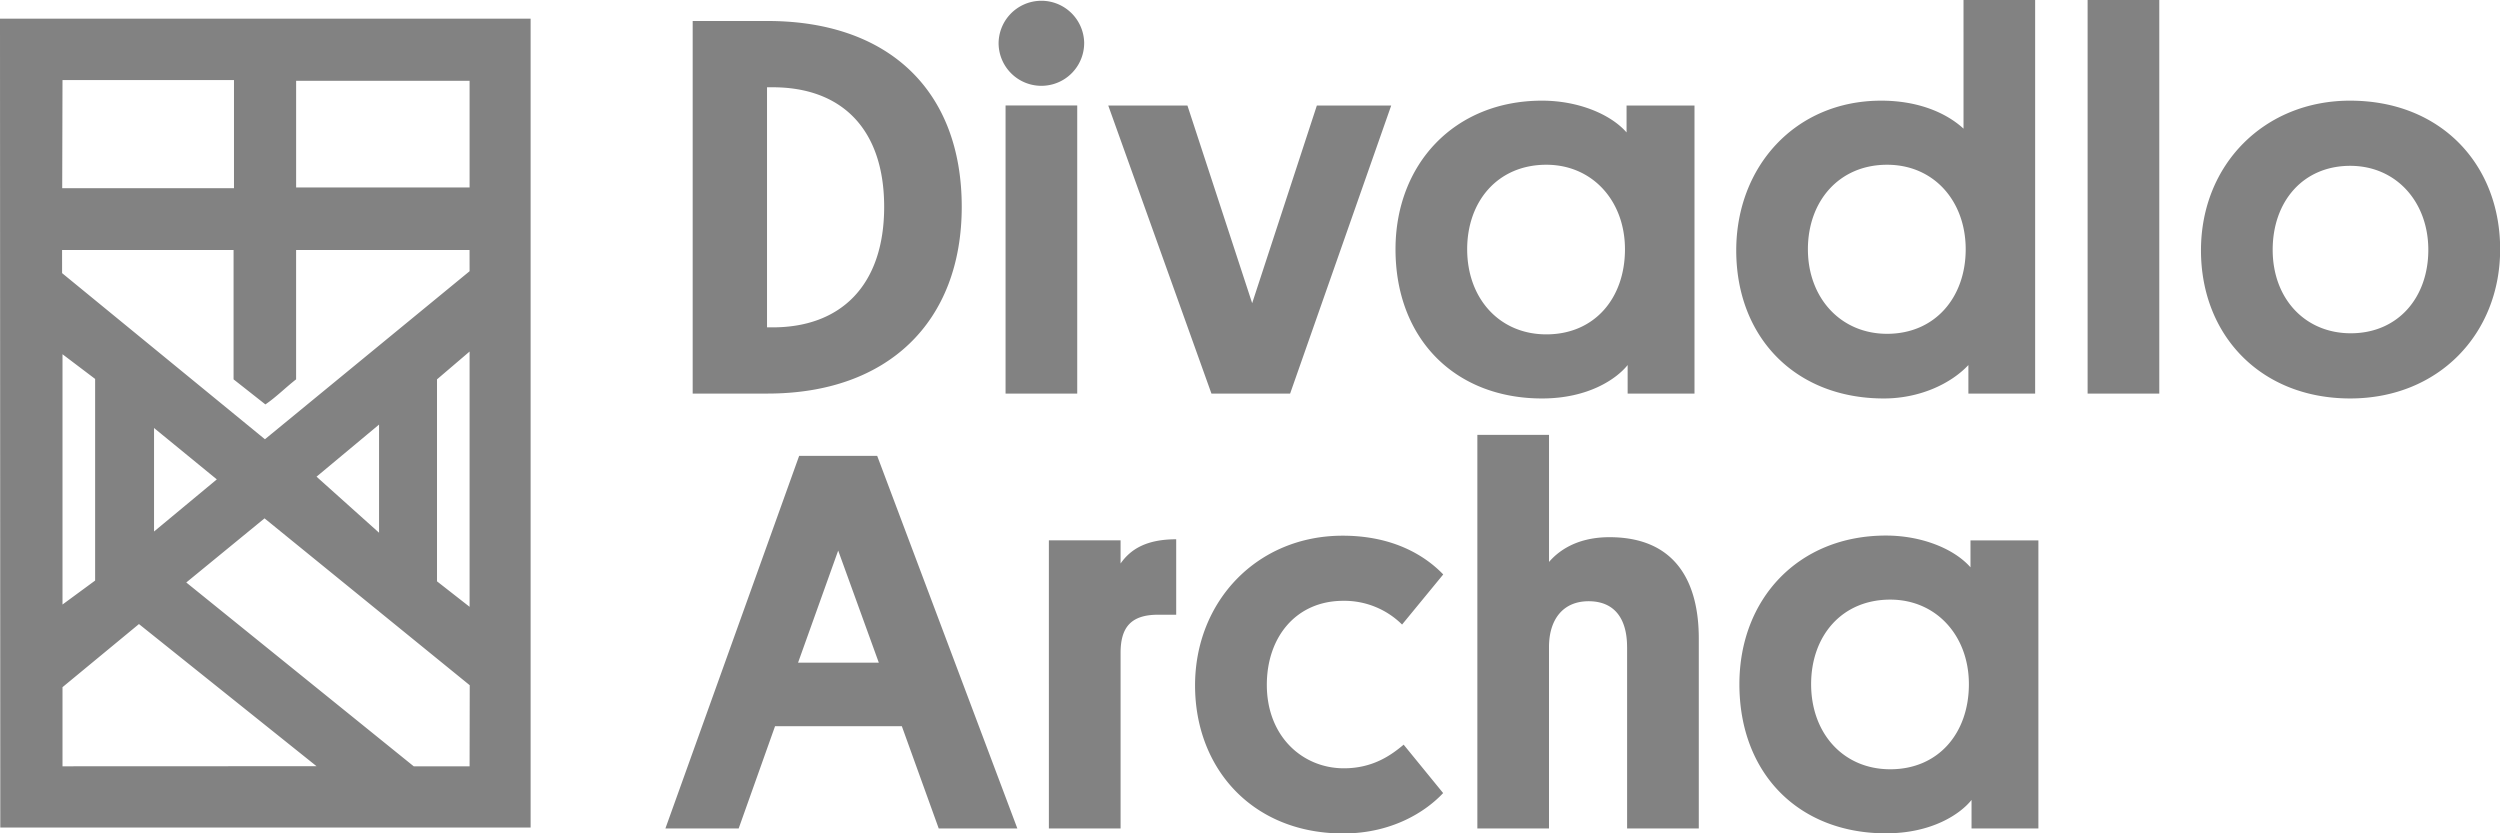<svg width="138" height="46" fill="none" xmlns="http://www.w3.org/2000/svg"><g clip-path="url(#clip0)" fill="#828282"><path d="M42.34 18.07h.237c3.837.03 6.229-2.318 6.229-6.652 0-4.28-2.332-6.63-6.229-6.6h-.237V18.07zm.028-16.911c6.704 0 10.72 3.862 10.72 10.254 0 6.328-4.046 10.312-10.72 10.312h-4.132V1.16h4.132zm17.095 20.567h-3.956V5.823h3.956v15.903zm-4.34-19.259a2.362 2.362 0 114.723-.124 2.362 2.362 0 01-4.722.124zM69.12 16.734l3.57-10.908h4.104l-5.58 15.901h-4.342L61.176 5.826h4.37l3.573 10.908zm16.238 1.723c2.656 0 4.34-1.991 4.34-4.698 0-2.674-1.8-4.665-4.34-4.665-2.686 0-4.37 2.02-4.37 4.665 0 2.707 1.772 4.698 4.37 4.698zm4.488 1.693c-.621.775-2.184 1.845-4.724 1.845-4.813 0-8.09-3.301-8.09-8.236 0-4.694 3.245-8.203 8.09-8.203 1.948 0 3.75.716 4.664 1.753V5.824h3.75v15.903h-3.69V20.15zm14.32-1.724c2.657 0 4.34-2.02 4.34-4.667 0-2.646-1.742-4.665-4.34-4.665-2.658 0-4.37 2.02-4.37 4.665 0 2.676 1.801 4.667 4.37 4.667zm4.489 1.724c-.944 1.01-2.657 1.845-4.667 1.845-4.9 0-8.148-3.39-8.148-8.174 0-4.609 3.245-8.265 8.002-8.265 2.007 0 3.57.65 4.544 1.545V0h3.954v21.725h-3.685V20.15zM119.193 0h-3.957v21.727h3.957V0zm10.571 18.397c2.596 0 4.279-1.962 4.279-4.605 0-2.644-1.772-4.638-4.312-4.638-2.596 0-4.279 1.96-4.279 4.638 0 2.677 1.772 4.605 4.312 4.605zm-.033-12.84c4.992 0 8.277 3.508 8.277 8.202 0 4.667-3.397 8.236-8.277 8.236-4.93 0-8.237-3.48-8.237-8.176 0-4.725 3.486-8.263 8.237-8.263zM44.053 36.578h4.457l-2.242-6.187-2.215 6.187zm5.728 3.507h-6.998l-2.009 5.647H36.73l7.383-20.568h4.308l7.737 20.568h-4.34l-2.037-5.647zm15.144-6.152h-1.003c-1.537 0-2.066.743-2.066 2.11v9.69h-3.958V29.828h3.958v1.277c.56-.801 1.446-1.337 3.07-1.337v4.164zM77.477 41.1l2.184 2.677c-.944 1.01-2.805 2.23-5.517 2.23-4.99 0-8.177-3.57-8.177-8.174 0-4.638 3.424-8.263 8.148-8.263 2.862 0 4.607 1.158 5.551 2.139l-2.272 2.766a4.529 4.529 0 00-3.245-1.31c-2.597 0-4.22 1.993-4.22 4.639 0 2.852 1.977 4.606 4.252 4.606 1.592 0 2.597-.712 3.308-1.31m12.326-5.383c0-1.548-.678-2.529-2.124-2.529-1.418 0-2.186 1.013-2.186 2.529v10.015H81.55V24.005h3.956v7.014c.412-.476 1.386-1.366 3.337-1.366 3.69 0 4.93 2.526 4.93 5.588v10.491h-3.957V35.717zm14.527 6.747c2.657 0 4.341-1.993 4.341-4.698 0-2.674-1.801-4.667-4.341-4.667-2.689 0-4.368 2.02-4.368 4.667 0 2.705 1.768 4.698 4.368 4.698zm4.487 1.693c-.618.774-2.184 1.843-4.724 1.843-4.813 0-8.09-3.299-8.09-8.234 0-4.696 3.246-8.203 8.09-8.203 1.948 0 3.75.714 4.666 1.753V29.83h3.748v15.903h-3.69v-1.577zM25.92 10.347h-9.574V4.46h9.575v5.886zm0 4.625l-11.296 9.275-11.197-9.17V13.8h9.466v7.14l1.757 1.384c.594-.404 1.122-.938 1.695-1.384V13.8h9.574l.002 1.171zm0 18.523l-1.797-1.405V20.94l1.798-1.535v14.09zm-8.448-7.182l3.452-2.877v5.971l-3.451-3.094zm8.45 15.987h-3.084L10.282 32.153l4.32-3.54 11.327 9.212-.008 4.475zM8.503 23.626l3.465 2.836-3.465 2.877v-5.713zM3.45 19.554l1.801 1.363v11.13L3.45 33.37V19.554zm0 22.746v-4.368l4.22-3.484 9.803 7.846L3.45 42.3zm0-37.881h9.466v5.97H3.434l.016-5.97zM.016 45.679H29.29V1.029H0l.016 44.65z"/></g><defs><clipPath id="clip0"><path fill="#fff" d="M0 0h138v46H0z"/></clipPath></defs></svg>